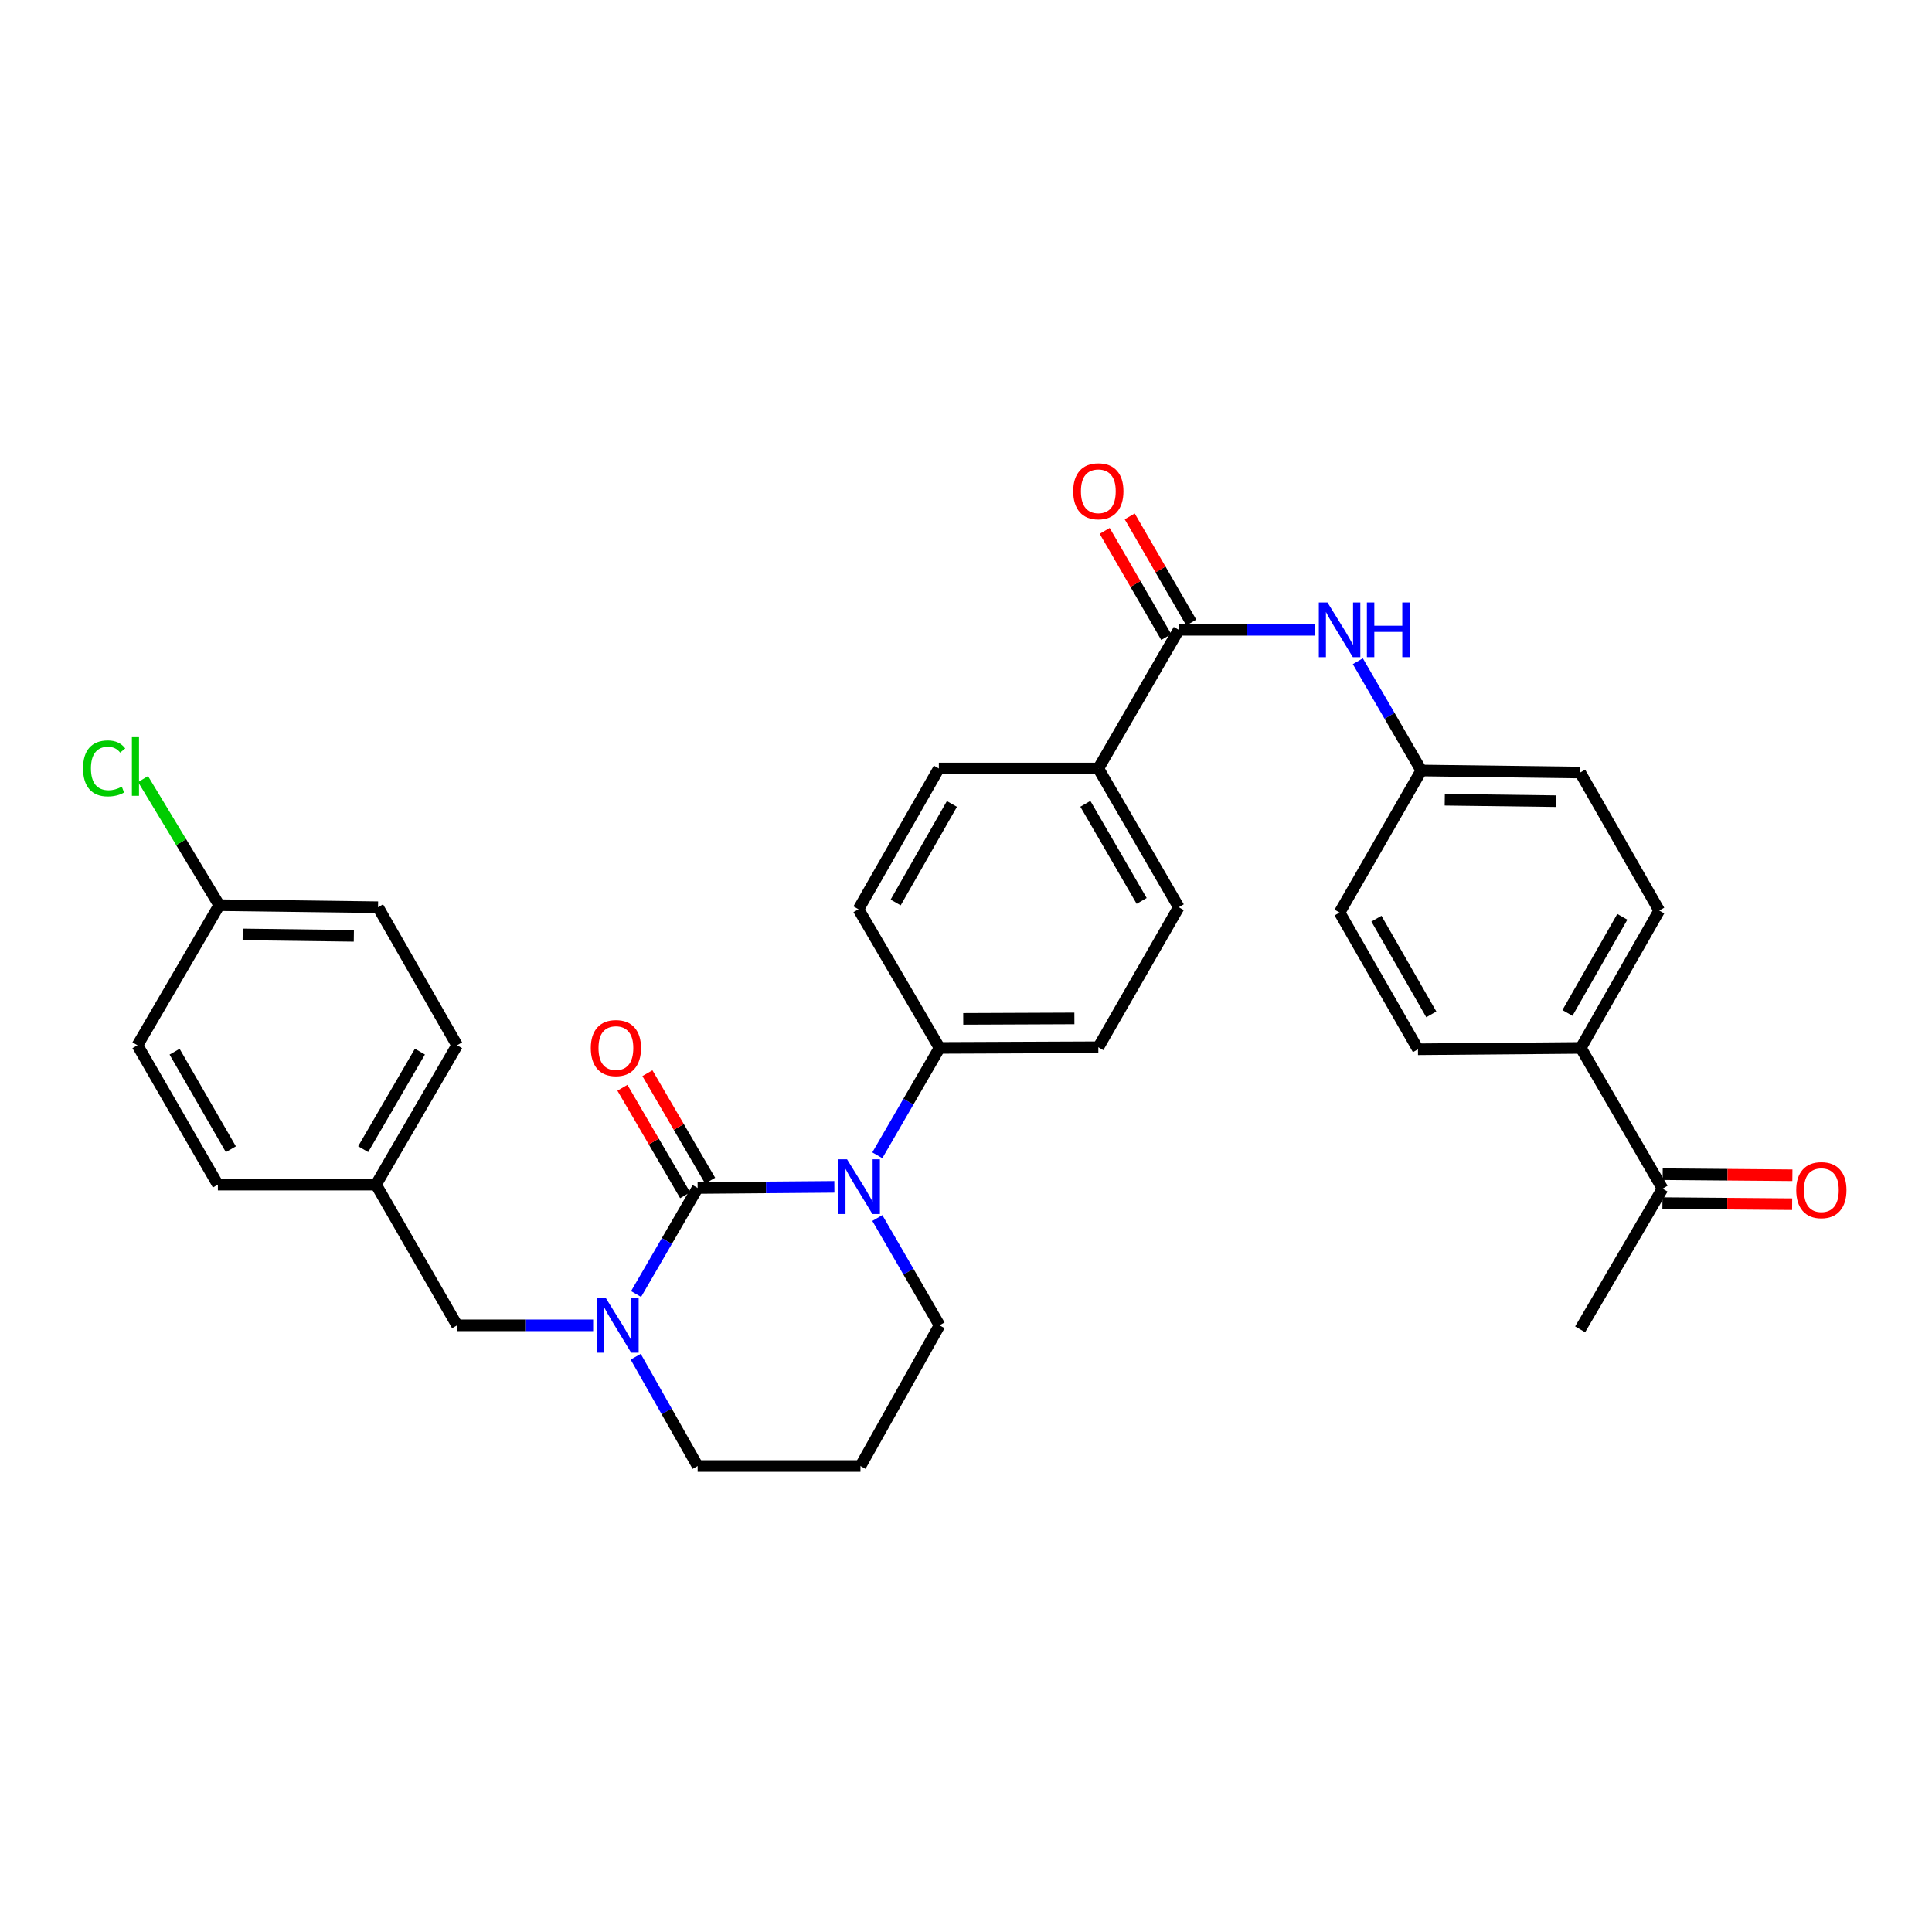 <?xml version='1.0' encoding='iso-8859-1'?>
<svg version='1.1' baseProfile='full'
              xmlns='http://www.w3.org/2000/svg'
                      xmlns:rdkit='http://www.rdkit.org/xml'
                      xmlns:xlink='http://www.w3.org/1999/xlink'
                  xml:space='preserve'
width='1000px' height='1000px' viewBox='0 0 1000 1000'>
<!-- END OF HEADER -->
<rect style='opacity:1.0;fill:#FFFFFF;stroke:none' width='1000' height='1000' x='0' y='0'> </rect>
<path class='bond-0' d='M 361.1,614.894 L 396.481,614.605' style='fill:none;fill-rule:evenodd;stroke:#000000;stroke-width:6px;stroke-linecap:butt;stroke-linejoin:miter;stroke-opacity:1' />
<path class='bond-0' d='M 396.481,614.605 L 431.862,614.316' style='fill:none;fill-rule:evenodd;stroke:#0000FF;stroke-width:6px;stroke-linecap:butt;stroke-linejoin:miter;stroke-opacity:1' />
<path class='bond-1' d='M 361.1,614.894 L 345.169,642.337' style='fill:none;fill-rule:evenodd;stroke:#000000;stroke-width:6px;stroke-linecap:butt;stroke-linejoin:miter;stroke-opacity:1' />
<path class='bond-1' d='M 345.169,642.337 L 329.238,669.781' style='fill:none;fill-rule:evenodd;stroke:#0000FF;stroke-width:6px;stroke-linecap:butt;stroke-linejoin:miter;stroke-opacity:1' />
<path class='bond-5' d='M 367.568,611.12 L 351.333,583.299' style='fill:none;fill-rule:evenodd;stroke:#000000;stroke-width:6px;stroke-linecap:butt;stroke-linejoin:miter;stroke-opacity:1' />
<path class='bond-5' d='M 351.333,583.299 L 335.098,555.477' style='fill:none;fill-rule:evenodd;stroke:#FF0000;stroke-width:6px;stroke-linecap:butt;stroke-linejoin:miter;stroke-opacity:1' />
<path class='bond-5' d='M 354.633,618.668 L 338.398,590.847' style='fill:none;fill-rule:evenodd;stroke:#000000;stroke-width:6px;stroke-linecap:butt;stroke-linejoin:miter;stroke-opacity:1' />
<path class='bond-5' d='M 338.398,590.847 L 322.163,563.025' style='fill:none;fill-rule:evenodd;stroke:#FF0000;stroke-width:6px;stroke-linecap:butt;stroke-linejoin:miter;stroke-opacity:1' />
<path class='bond-4' d='M 454.099,597.976 L 470.204,570.185' style='fill:none;fill-rule:evenodd;stroke:#0000FF;stroke-width:6px;stroke-linecap:butt;stroke-linejoin:miter;stroke-opacity:1' />
<path class='bond-4' d='M 470.204,570.185 L 486.308,542.393' style='fill:none;fill-rule:evenodd;stroke:#000000;stroke-width:6px;stroke-linecap:butt;stroke-linejoin:miter;stroke-opacity:1' />
<path class='bond-19' d='M 454.103,630.446 L 470.206,658.221' style='fill:none;fill-rule:evenodd;stroke:#0000FF;stroke-width:6px;stroke-linecap:butt;stroke-linejoin:miter;stroke-opacity:1' />
<path class='bond-19' d='M 470.206,658.221 L 486.308,685.997' style='fill:none;fill-rule:evenodd;stroke:#000000;stroke-width:6px;stroke-linecap:butt;stroke-linejoin:miter;stroke-opacity:1' />
<path class='bond-6' d='M 307.004,685.997 L 271.798,685.997' style='fill:none;fill-rule:evenodd;stroke:#0000FF;stroke-width:6px;stroke-linecap:butt;stroke-linejoin:miter;stroke-opacity:1' />
<path class='bond-6' d='M 271.798,685.997 L 236.591,685.997' style='fill:none;fill-rule:evenodd;stroke:#000000;stroke-width:6px;stroke-linecap:butt;stroke-linejoin:miter;stroke-opacity:1' />
<path class='bond-20' d='M 329.036,702.249 L 345.068,730.535' style='fill:none;fill-rule:evenodd;stroke:#0000FF;stroke-width:6px;stroke-linecap:butt;stroke-linejoin:miter;stroke-opacity:1' />
<path class='bond-20' d='M 345.068,730.535 L 361.1,758.822' style='fill:none;fill-rule:evenodd;stroke:#000000;stroke-width:6px;stroke-linecap:butt;stroke-linejoin:miter;stroke-opacity:1' />
<path class='bond-2' d='M 610.127,325.989 L 568.493,397.774' style='fill:none;fill-rule:evenodd;stroke:#000000;stroke-width:6px;stroke-linecap:butt;stroke-linejoin:miter;stroke-opacity:1' />
<path class='bond-3' d='M 610.127,325.989 L 645.333,325.989' style='fill:none;fill-rule:evenodd;stroke:#000000;stroke-width:6px;stroke-linecap:butt;stroke-linejoin:miter;stroke-opacity:1' />
<path class='bond-3' d='M 645.333,325.989 L 680.539,325.989' style='fill:none;fill-rule:evenodd;stroke:#0000FF;stroke-width:6px;stroke-linecap:butt;stroke-linejoin:miter;stroke-opacity:1' />
<path class='bond-10' d='M 616.604,322.233 L 600.669,294.753' style='fill:none;fill-rule:evenodd;stroke:#000000;stroke-width:6px;stroke-linecap:butt;stroke-linejoin:miter;stroke-opacity:1' />
<path class='bond-10' d='M 600.669,294.753 L 584.734,267.274' style='fill:none;fill-rule:evenodd;stroke:#FF0000;stroke-width:6px;stroke-linecap:butt;stroke-linejoin:miter;stroke-opacity:1' />
<path class='bond-10' d='M 603.649,329.746 L 587.714,302.266' style='fill:none;fill-rule:evenodd;stroke:#000000;stroke-width:6px;stroke-linecap:butt;stroke-linejoin:miter;stroke-opacity:1' />
<path class='bond-10' d='M 587.714,302.266 L 571.778,274.787' style='fill:none;fill-rule:evenodd;stroke:#FF0000;stroke-width:6px;stroke-linecap:butt;stroke-linejoin:miter;stroke-opacity:1' />
<path class='bond-16' d='M 702.811,342.255 L 719.239,370.53' style='fill:none;fill-rule:evenodd;stroke:#0000FF;stroke-width:6px;stroke-linecap:butt;stroke-linejoin:miter;stroke-opacity:1' />
<path class='bond-16' d='M 719.239,370.53 L 735.668,398.806' style='fill:none;fill-rule:evenodd;stroke:#000000;stroke-width:6px;stroke-linecap:butt;stroke-linejoin:miter;stroke-opacity:1' />
<path class='bond-11' d='M 486.308,542.393 L 568.493,542.052' style='fill:none;fill-rule:evenodd;stroke:#000000;stroke-width:6px;stroke-linecap:butt;stroke-linejoin:miter;stroke-opacity:1' />
<path class='bond-11' d='M 498.574,527.366 L 556.104,527.127' style='fill:none;fill-rule:evenodd;stroke:#000000;stroke-width:6px;stroke-linecap:butt;stroke-linejoin:miter;stroke-opacity:1' />
<path class='bond-12' d='M 486.308,542.393 L 444.342,470.624' style='fill:none;fill-rule:evenodd;stroke:#000000;stroke-width:6px;stroke-linecap:butt;stroke-linejoin:miter;stroke-opacity:1' />
<path class='bond-21' d='M 236.591,685.997 L 194.625,613.155' style='fill:none;fill-rule:evenodd;stroke:#000000;stroke-width:6px;stroke-linecap:butt;stroke-linejoin:miter;stroke-opacity:1' />
<path class='bond-7' d='M 568.493,397.774 L 485.951,397.774' style='fill:none;fill-rule:evenodd;stroke:#000000;stroke-width:6px;stroke-linecap:butt;stroke-linejoin:miter;stroke-opacity:1' />
<path class='bond-33' d='M 568.493,397.774 L 610.127,469.576' style='fill:none;fill-rule:evenodd;stroke:#000000;stroke-width:6px;stroke-linecap:butt;stroke-linejoin:miter;stroke-opacity:1' />
<path class='bond-33' d='M 561.783,416.057 L 590.926,466.318' style='fill:none;fill-rule:evenodd;stroke:#000000;stroke-width:6px;stroke-linecap:butt;stroke-linejoin:miter;stroke-opacity:1' />
<path class='bond-8' d='M 860.535,615.243 L 818.227,542.393' style='fill:none;fill-rule:evenodd;stroke:#000000;stroke-width:6px;stroke-linecap:butt;stroke-linejoin:miter;stroke-opacity:1' />
<path class='bond-13' d='M 860.472,622.731 L 894.042,623.009' style='fill:none;fill-rule:evenodd;stroke:#000000;stroke-width:6px;stroke-linecap:butt;stroke-linejoin:miter;stroke-opacity:1' />
<path class='bond-13' d='M 894.042,623.009 L 927.611,623.288' style='fill:none;fill-rule:evenodd;stroke:#FF0000;stroke-width:6px;stroke-linecap:butt;stroke-linejoin:miter;stroke-opacity:1' />
<path class='bond-13' d='M 860.597,607.755 L 894.166,608.034' style='fill:none;fill-rule:evenodd;stroke:#000000;stroke-width:6px;stroke-linecap:butt;stroke-linejoin:miter;stroke-opacity:1' />
<path class='bond-13' d='M 894.166,608.034 L 927.735,608.313' style='fill:none;fill-rule:evenodd;stroke:#FF0000;stroke-width:6px;stroke-linecap:butt;stroke-linejoin:miter;stroke-opacity:1' />
<path class='bond-31' d='M 860.535,615.243 L 817.878,688.068' style='fill:none;fill-rule:evenodd;stroke:#000000;stroke-width:6px;stroke-linecap:butt;stroke-linejoin:miter;stroke-opacity:1' />
<path class='bond-9' d='M 818.227,542.393 L 858.804,471.307' style='fill:none;fill-rule:evenodd;stroke:#000000;stroke-width:6px;stroke-linecap:butt;stroke-linejoin:miter;stroke-opacity:1' />
<path class='bond-9' d='M 811.307,524.306 L 839.711,474.545' style='fill:none;fill-rule:evenodd;stroke:#000000;stroke-width:6px;stroke-linecap:butt;stroke-linejoin:miter;stroke-opacity:1' />
<path class='bond-35' d='M 818.227,542.393 L 733.937,543.1' style='fill:none;fill-rule:evenodd;stroke:#000000;stroke-width:6px;stroke-linecap:butt;stroke-linejoin:miter;stroke-opacity:1' />
<path class='bond-14' d='M 568.493,542.052 L 610.127,469.576' style='fill:none;fill-rule:evenodd;stroke:#000000;stroke-width:6px;stroke-linecap:butt;stroke-linejoin:miter;stroke-opacity:1' />
<path class='bond-15' d='M 444.342,470.624 L 485.951,397.774' style='fill:none;fill-rule:evenodd;stroke:#000000;stroke-width:6px;stroke-linecap:butt;stroke-linejoin:miter;stroke-opacity:1' />
<path class='bond-15' d='M 463.588,467.124 L 492.714,416.129' style='fill:none;fill-rule:evenodd;stroke:#000000;stroke-width:6px;stroke-linecap:butt;stroke-linejoin:miter;stroke-opacity:1' />
<path class='bond-24' d='M 735.668,398.806 L 693.36,472.338' style='fill:none;fill-rule:evenodd;stroke:#000000;stroke-width:6px;stroke-linecap:butt;stroke-linejoin:miter;stroke-opacity:1' />
<path class='bond-25' d='M 735.668,398.806 L 817.878,399.863' style='fill:none;fill-rule:evenodd;stroke:#000000;stroke-width:6px;stroke-linecap:butt;stroke-linejoin:miter;stroke-opacity:1' />
<path class='bond-25' d='M 747.807,413.939 L 805.354,414.679' style='fill:none;fill-rule:evenodd;stroke:#000000;stroke-width:6px;stroke-linecap:butt;stroke-linejoin:miter;stroke-opacity:1' />
<path class='bond-17' d='M 858.804,471.307 L 817.878,399.863' style='fill:none;fill-rule:evenodd;stroke:#000000;stroke-width:6px;stroke-linecap:butt;stroke-linejoin:miter;stroke-opacity:1' />
<path class='bond-18' d='M 733.937,543.1 L 693.36,472.338' style='fill:none;fill-rule:evenodd;stroke:#000000;stroke-width:6px;stroke-linecap:butt;stroke-linejoin:miter;stroke-opacity:1' />
<path class='bond-18' d='M 740.842,525.036 L 712.438,475.503' style='fill:none;fill-rule:evenodd;stroke:#000000;stroke-width:6px;stroke-linecap:butt;stroke-linejoin:miter;stroke-opacity:1' />
<path class='bond-32' d='M 486.308,685.997 L 445.374,758.822' style='fill:none;fill-rule:evenodd;stroke:#000000;stroke-width:6px;stroke-linecap:butt;stroke-linejoin:miter;stroke-opacity:1' />
<path class='bond-22' d='M 361.1,758.822 L 445.374,758.822' style='fill:none;fill-rule:evenodd;stroke:#000000;stroke-width:6px;stroke-linecap:butt;stroke-linejoin:miter;stroke-opacity:1' />
<path class='bond-27' d='M 194.625,613.155 L 112.773,613.155' style='fill:none;fill-rule:evenodd;stroke:#000000;stroke-width:6px;stroke-linecap:butt;stroke-linejoin:miter;stroke-opacity:1' />
<path class='bond-28' d='M 194.625,613.155 L 236.591,541.02' style='fill:none;fill-rule:evenodd;stroke:#000000;stroke-width:6px;stroke-linecap:butt;stroke-linejoin:miter;stroke-opacity:1' />
<path class='bond-28' d='M 187.975,594.804 L 217.352,544.309' style='fill:none;fill-rule:evenodd;stroke:#000000;stroke-width:6px;stroke-linecap:butt;stroke-linejoin:miter;stroke-opacity:1' />
<path class='bond-23' d='M 113.472,468.519 L 195.673,469.576' style='fill:none;fill-rule:evenodd;stroke:#000000;stroke-width:6px;stroke-linecap:butt;stroke-linejoin:miter;stroke-opacity:1' />
<path class='bond-23' d='M 125.609,483.653 L 183.151,484.392' style='fill:none;fill-rule:evenodd;stroke:#000000;stroke-width:6px;stroke-linecap:butt;stroke-linejoin:miter;stroke-opacity:1' />
<path class='bond-26' d='M 113.472,468.519 L 93.758,435.885' style='fill:none;fill-rule:evenodd;stroke:#000000;stroke-width:6px;stroke-linecap:butt;stroke-linejoin:miter;stroke-opacity:1' />
<path class='bond-26' d='M 93.758,435.885 L 74.044,403.251' style='fill:none;fill-rule:evenodd;stroke:#00CC00;stroke-width:6px;stroke-linecap:butt;stroke-linejoin:miter;stroke-opacity:1' />
<path class='bond-34' d='M 113.472,468.519 L 71.148,541.02' style='fill:none;fill-rule:evenodd;stroke:#000000;stroke-width:6px;stroke-linecap:butt;stroke-linejoin:miter;stroke-opacity:1' />
<path class='bond-29' d='M 112.773,613.155 L 71.148,541.02' style='fill:none;fill-rule:evenodd;stroke:#000000;stroke-width:6px;stroke-linecap:butt;stroke-linejoin:miter;stroke-opacity:1' />
<path class='bond-29' d='M 119.5,594.849 L 90.363,544.355' style='fill:none;fill-rule:evenodd;stroke:#000000;stroke-width:6px;stroke-linecap:butt;stroke-linejoin:miter;stroke-opacity:1' />
<path class='bond-30' d='M 236.591,541.02 L 195.673,469.576' style='fill:none;fill-rule:evenodd;stroke:#000000;stroke-width:6px;stroke-linecap:butt;stroke-linejoin:miter;stroke-opacity:1' />
<path  class='atom-1' d='M 438.432 600.051
L 447.712 615.051
Q 448.632 616.531, 450.112 619.211
Q 451.592 621.891, 451.672 622.051
L 451.672 600.051
L 455.432 600.051
L 455.432 628.371
L 451.552 628.371
L 441.592 611.971
Q 440.432 610.051, 439.192 607.851
Q 437.992 605.651, 437.632 604.971
L 437.632 628.371
L 433.952 628.371
L 433.952 600.051
L 438.432 600.051
' fill='#0000FF'/>
<path  class='atom-2' d='M 313.565 671.837
L 322.845 686.837
Q 323.765 688.317, 325.245 690.997
Q 326.725 693.677, 326.805 693.837
L 326.805 671.837
L 330.565 671.837
L 330.565 700.157
L 326.685 700.157
L 316.725 683.757
Q 315.565 681.837, 314.325 679.637
Q 313.125 677.437, 312.765 676.757
L 312.765 700.157
L 309.085 700.157
L 309.085 671.837
L 313.565 671.837
' fill='#0000FF'/>
<path  class='atom-4' d='M 687.1 311.829
L 696.38 326.829
Q 697.3 328.309, 698.78 330.989
Q 700.26 333.669, 700.34 333.829
L 700.34 311.829
L 704.1 311.829
L 704.1 340.149
L 700.22 340.149
L 690.26 323.749
Q 689.1 321.829, 687.86 319.629
Q 686.66 317.429, 686.3 316.749
L 686.3 340.149
L 682.62 340.149
L 682.62 311.829
L 687.1 311.829
' fill='#0000FF'/>
<path  class='atom-4' d='M 707.5 311.829
L 711.34 311.829
L 711.34 323.869
L 725.82 323.869
L 725.82 311.829
L 729.66 311.829
L 729.66 340.149
L 725.82 340.149
L 725.82 327.069
L 711.34 327.069
L 711.34 340.149
L 707.5 340.149
L 707.5 311.829
' fill='#0000FF'/>
<path  class='atom-6' d='M 305.793 542.473
Q 305.793 535.673, 309.153 531.873
Q 312.513 528.073, 318.793 528.073
Q 325.073 528.073, 328.433 531.873
Q 331.793 535.673, 331.793 542.473
Q 331.793 549.353, 328.393 553.273
Q 324.993 557.153, 318.793 557.153
Q 312.553 557.153, 309.153 553.273
Q 305.793 549.393, 305.793 542.473
M 318.793 553.953
Q 323.113 553.953, 325.433 551.073
Q 327.793 548.153, 327.793 542.473
Q 327.793 536.913, 325.433 534.113
Q 323.113 531.273, 318.793 531.273
Q 314.473 531.273, 312.113 534.073
Q 309.793 536.873, 309.793 542.473
Q 309.793 548.193, 312.113 551.073
Q 314.473 553.953, 318.793 553.953
' fill='#FF0000'/>
<path  class='atom-11' d='M 555.493 254.276
Q 555.493 247.476, 558.853 243.676
Q 562.213 239.876, 568.493 239.876
Q 574.773 239.876, 578.133 243.676
Q 581.493 247.476, 581.493 254.276
Q 581.493 261.156, 578.093 265.076
Q 574.693 268.956, 568.493 268.956
Q 562.253 268.956, 558.853 265.076
Q 555.493 261.196, 555.493 254.276
M 568.493 265.756
Q 572.813 265.756, 575.133 262.876
Q 577.493 259.956, 577.493 254.276
Q 577.493 248.716, 575.133 245.916
Q 572.813 243.076, 568.493 243.076
Q 564.173 243.076, 561.813 245.876
Q 559.493 248.676, 559.493 254.276
Q 559.493 259.996, 561.813 262.876
Q 564.173 265.756, 568.493 265.756
' fill='#FF0000'/>
<path  class='atom-14' d='M 929.728 616.005
Q 929.728 609.205, 933.088 605.405
Q 936.448 601.605, 942.728 601.605
Q 949.008 601.605, 952.368 605.405
Q 955.728 609.205, 955.728 616.005
Q 955.728 622.885, 952.328 626.805
Q 948.928 630.685, 942.728 630.685
Q 936.488 630.685, 933.088 626.805
Q 929.728 622.925, 929.728 616.005
M 942.728 627.485
Q 947.048 627.485, 949.368 624.605
Q 951.728 621.685, 951.728 616.005
Q 951.728 610.445, 949.368 607.645
Q 947.048 604.805, 942.728 604.805
Q 938.408 604.805, 936.048 607.605
Q 933.728 610.405, 933.728 616.005
Q 933.728 621.725, 936.048 624.605
Q 938.408 627.485, 942.728 627.485
' fill='#FF0000'/>
<path  class='atom-27' d='M 42.988 397.714
Q 42.988 390.674, 46.268 386.994
Q 49.588 383.274, 55.868 383.274
Q 61.708 383.274, 64.828 387.394
L 62.188 389.554
Q 59.908 386.554, 55.868 386.554
Q 51.588 386.554, 49.308 389.434
Q 47.068 392.274, 47.068 397.714
Q 47.068 403.314, 49.388 406.194
Q 51.748 409.074, 56.308 409.074
Q 59.428 409.074, 63.068 407.194
L 64.188 410.194
Q 62.708 411.154, 60.468 411.714
Q 58.228 412.274, 55.748 412.274
Q 49.588 412.274, 46.268 408.514
Q 42.988 404.754, 42.988 397.714
' fill='#00CC00'/>
<path  class='atom-27' d='M 68.268 381.554
L 71.948 381.554
L 71.948 411.914
L 68.268 411.914
L 68.268 381.554
' fill='#00CC00'/>
</svg>
